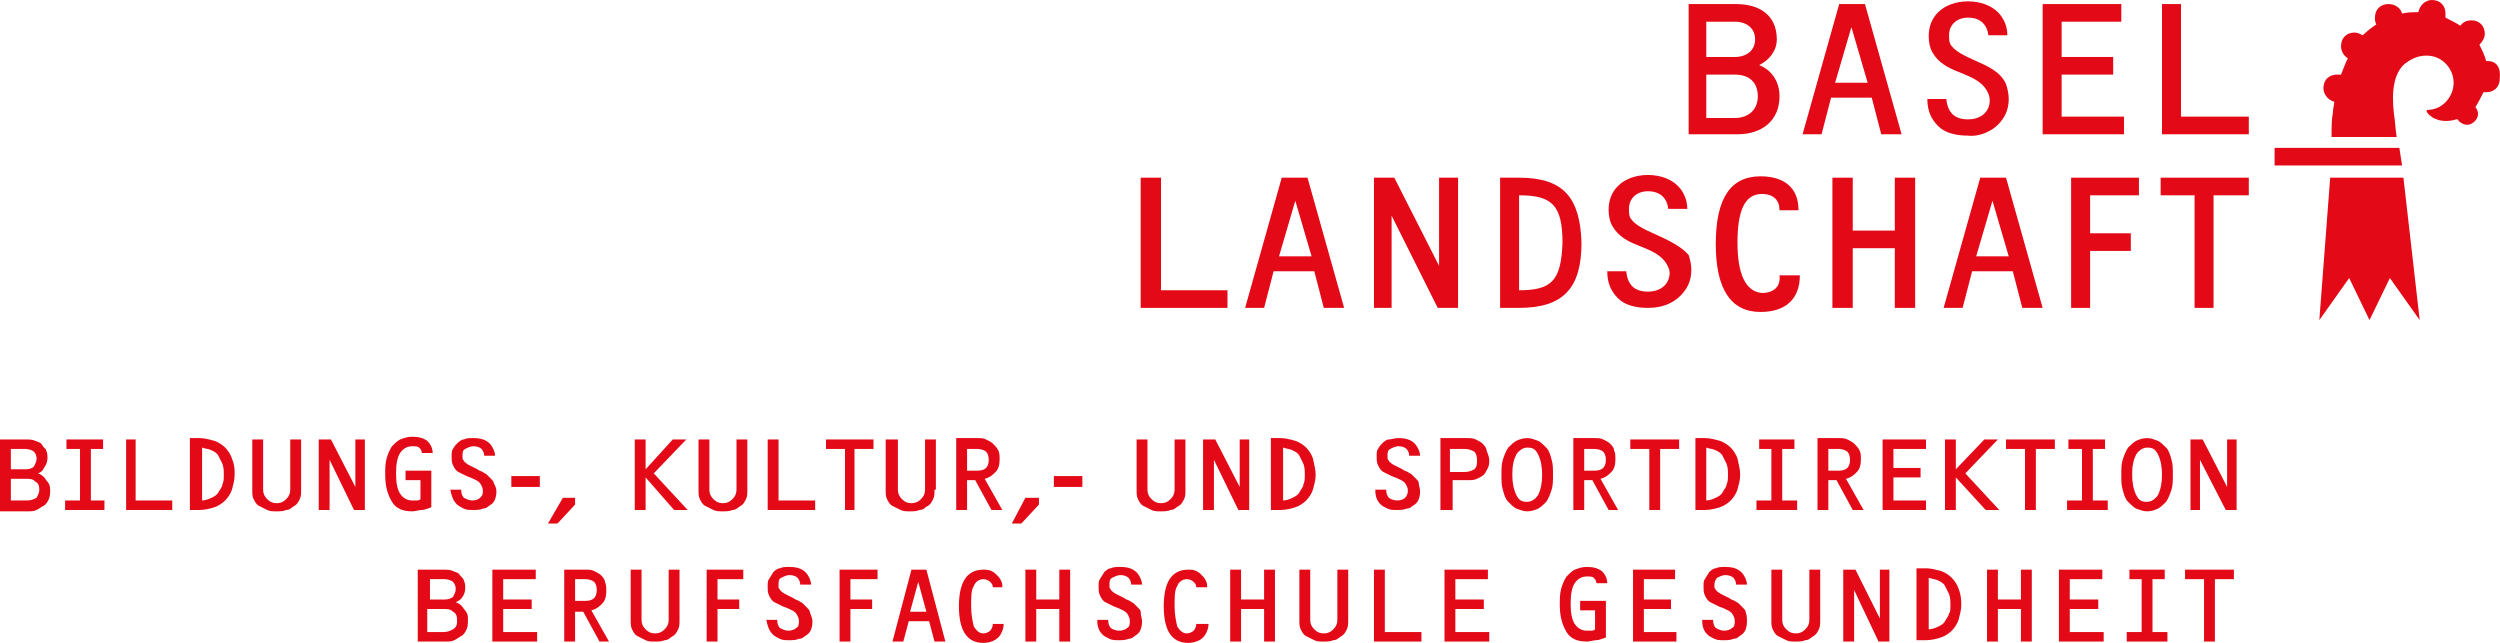 <svg xmlns="http://www.w3.org/2000/svg" xmlns:xlink="http://www.w3.org/1999/xlink" version="1.1" id="Ebene_1" x="0px" y="0px" style="enable-background:new 0 0 199.1 58.4;" xml:space="preserve" viewBox="6.8 6.1 184.32 47.4">
<style type="text/css">
	.st0{fill:#E30916;}
</style>
<g>
	<path class="st0" d="M138,13.2c0-1-0.5-1.9-1.5-2.3c0.8-0.4,1.3-1.1,1.3-1.9c0-1.8-1.3-2.6-3-2.6h-3.5V16h3.6   C136.7,16,138,15,138,13.2 M132.6,7.7h2.1c0.9,0,1.5,0.5,1.5,1.3c0,0.8-0.6,1.3-1.5,1.3h-2.1V7.7z M132.6,14.7v-3.1h2.1   c1.1,0,1.7,0.6,1.7,1.6c0,1-0.7,1.6-1.7,1.6H132.6z"/>
</g>
<path class="st0" d="M143.3,8.1l1.2,4.1h-2.4L143.3,8.1z M142.4,6.4l-2.7,9.6h1.4l0.7-2.7h3l0.7,2.7h1.5l-2.7-9.6H142.4z"/>
<g>
	<path class="st0" d="M154.1,15.3c0.5-0.5,0.8-1.1,0.8-1.9c0-0.4-0.1-0.8-0.2-1.1c-0.4-0.9-1.3-1.3-2.2-1.7   c-0.9-0.4-1.5-0.7-1.8-1.1c-0.2-0.2-0.2-0.5-0.2-0.8c0-0.8,0.6-1.3,1.4-1.3c0.9,0,1.4,0.5,1.5,1.3h1.4c0-0.7-0.3-1.3-0.7-1.7   c-0.5-0.5-1.3-0.8-2.2-0.8c-0.9,0-1.7,0.3-2.2,0.8c-0.5,0.5-0.7,1.1-0.7,1.8c0,0.4,0.1,0.9,0.3,1.2c0.4,0.7,1.1,1.1,1.9,1.4   c1,0.4,1.7,0.7,2.1,1.4c0.1,0.2,0.2,0.4,0.2,0.7c0,0.8-0.6,1.4-1.6,1.4c-1,0-1.5-0.5-1.6-1.5h-1.4c0,0.9,0.3,1.5,0.8,2   c0.5,0.5,1.3,0.7,2.2,0.7C152.7,16.2,153.6,15.8,154.1,15.3"/>
</g>
<polygon class="st0" points="157.4,6.4 157.4,16 163.4,16 163.4,14.7 158.8,14.7 158.8,11.6 162.6,11.6 162.6,10.3 158.8,10.3   158.8,7.7 163.2,7.7 163.2,6.4 "/>
<polygon class="st0" points="166.2,6.4 166.2,16 172.6,16 172.6,14.7 167.6,14.7 167.6,6.4 "/>
<polygon class="st0" points="92.4,19.2 90.9,19.2 90.9,28.8 97.3,28.8 97.3,27.5 92.4,27.5 "/>
<path class="st0" d="M101.3,19.2l-2.7,9.6h1.4l0.7-2.7h3l0.7,2.7h1.5l-2.7-9.6H101.3z M101.1,25l1.2-4.1l1.2,4.1H101.1z"/>
<polygon class="st0" points="112.9,25.7 109.6,19.2 108.1,19.2 108.1,28.8 109.4,28.8 109.4,22 112.8,28.8 114.3,28.8 114.3,19.2   112.9,19.2 "/>
<g>
	<path class="st0" d="M128.9,23.4c-0.9-0.4-1.5-0.7-1.8-1.1c-0.2-0.2-0.2-0.5-0.2-0.8c0-0.8,0.6-1.3,1.4-1.3c0.9,0,1.4,0.5,1.5,1.3   h1.4c0-0.7-0.3-1.3-0.7-1.7c-0.5-0.5-1.3-0.8-2.2-0.8c-0.9,0-1.7,0.3-2.2,0.8c-0.5,0.5-0.7,1.1-0.7,1.8c0,0.4,0.1,0.9,0.3,1.2   c0.4,0.7,1.1,1.1,1.9,1.4c1,0.4,1.7,0.7,2.1,1.4c0.1,0.2,0.2,0.4,0.2,0.6c0,0.8-0.6,1.4-1.6,1.4c-1,0-1.5-0.5-1.6-1.5h-1.4   c0,0.9,0.3,1.5,0.8,2c0.5,0.5,1.3,0.7,2.2,0.7c1,0,1.8-0.3,2.4-0.9c0.5-0.5,0.8-1.1,0.8-1.9c0-0.4-0.1-0.8-0.2-1.1   C130.8,24.3,129.8,23.8,128.9,23.4"/>
</g>
<polygon class="st0" points="146.5,23.1 143.4,23.1 143.4,19.2 141.9,19.2 141.9,28.8 143.4,28.8 143.4,24.4 146.5,24.4 146.5,28.8   148,28.8 148,19.2 146.5,19.2 "/>
<path class="st0" d="M152.8,19.2l-2.7,9.6h1.4l0.7-2.7h3l0.7,2.7h1.5l-2.7-9.6H152.8z M152.5,25l1.2-4.1l1.2,4.1H152.5z"/>
<polygon class="st0" points="159.5,28.8 160.9,28.8 160.9,24.6 163.9,24.6 163.9,23.3 160.9,23.3 160.9,20.5 164.5,20.5 164.5,19.2   159.5,19.2 "/>
<polygon class="st0" points="166.1,20.5 168.6,20.5 168.6,28.8 170,28.8 170,20.5 172.6,20.5 172.6,19.2 166.1,19.2 "/>
<g>
	<path class="st0" d="M136.7,27.7c-1.2-0.1-1.8-1.4-1.8-3.7c0-2.3,0.5-3.6,1.8-3.6c0.9,0,1.3,0.5,1.3,1.2h1.4c0-1.7-1.1-2.5-2.8-2.5   c-2.2,0-3.3,1.6-3.3,5c0,3.3,1.1,5,3.3,5c1.9,0,2.9-1,2.9-2.7h-1.5C138.1,27.2,137.6,27.7,136.7,27.7"/>
	<path class="st0" d="M118.8,19.2h-1.4v9.6h1.4c3.3,0,4.6-1.5,4.6-4.8C123.3,20.7,122.1,19.2,118.8,19.2 M118.8,27.5v-7   c2.4,0,3.2,0.7,3.2,3.5C121.9,26.8,121.2,27.5,118.8,27.5"/>
</g>
<polygon class="st0" points="178.6,19.2 177.8,29.7 180,26.6 181.5,29.7 183,26.6 185.2,29.7 184,19.2 "/>
<g>
	<path class="st0" d="M190.2,10.6c0,0-0.1,0-0.1,0c-0.1-0.4-0.3-0.8-0.5-1.2c0.2-0.2,0.4-0.5,0.4-0.8c0-0.6-0.4-1-1-1   c-0.3,0-0.6,0.1-0.8,0.4c-0.3-0.2-0.7-0.4-1.1-0.6c0-0.1,0-0.2,0-0.3c0-0.6-0.4-1-1-1c-0.5,0-0.9,0.4-1,0.9c0,0,0,0,0,0   c-0.4,0-0.8,0-1.2,0.1c-0.1-0.4-0.5-0.7-1-0.7c-0.6,0-1,0.4-1,1c0,0.2,0,0.3,0.1,0.5c-0.3,0.2-0.7,0.5-1,0.8   c-0.2-0.1-0.4-0.2-0.6-0.2c-0.6,0-1,0.4-1,1c0,0.4,0.2,0.7,0.5,0.9c-0.2,0.4-0.3,0.7-0.5,1.2c-0.1,0-0.2,0-0.3,0c-0.6,0-1,0.4-1,1   c0,0.5,0.4,0.9,0.8,1c0,0.2-0.1,0.5-0.1,0.8c-0.1,0.5-0.1,1.1-0.1,1.8h4.8c-0.1-0.6-0.1-1.1-0.2-1.7c-0.2-1.7,0-3,0.8-3.7   c0.4-0.3,0.9-0.6,1.6-0.6c1.2,0,2,1,2,2c0,1.1-0.9,2-1.9,2c0,0-0.1,0-0.1,0.1c0.1,0.3,0.9,1,2.2,0.6c0,0,0.1,0,0.1,0   c0.1,0.2,0.4,0.4,0.7,0.4c0.4,0,0.8-0.4,0.8-0.8c0-0.2-0.1-0.4-0.2-0.5c0.2-0.3,0.4-0.7,0.6-1.1c0.1,0,0.1,0,0.2,0c0.6,0,1-0.4,1-1   C191.2,11,190.8,10.6,190.2,10.6"/>
</g>
<polygon class="st0" points="174.5,17 174.5,18.3 183.9,18.3 183.7,17 "/>
<g>
	<path class="st0" d="M9.7,42.2c0-0.3-0.1-0.5-0.3-0.6c-0.2-0.2-0.4-0.2-0.7-0.2H7.6V43h1.2c0.3,0,0.5-0.1,0.7-0.2   C9.6,42.6,9.7,42.4,9.7,42.2 M9.5,39.9c0-0.2-0.1-0.4-0.2-0.5c-0.1-0.1-0.4-0.2-0.6-0.2H7.6v1.5h1.1c0.3,0,0.5-0.1,0.6-0.2   C9.4,40.3,9.5,40.1,9.5,39.9 M10.5,42.2c0,0.2,0,0.5-0.1,0.7c-0.1,0.2-0.2,0.4-0.4,0.5c-0.2,0.1-0.3,0.2-0.5,0.3   c-0.2,0.1-0.4,0.1-0.7,0.1h-2v-5.3h1.9c0.2,0,0.5,0,0.7,0.1c0.2,0.1,0.4,0.1,0.5,0.3s0.3,0.3,0.3,0.4c0.1,0.2,0.1,0.4,0.1,0.6   c0,0.2-0.1,0.5-0.2,0.6C10,40.7,9.9,40.9,9.6,41c0.3,0.1,0.5,0.3,0.6,0.5C10.4,41.7,10.5,41.9,10.5,42.2"/>
</g>
<polygon class="st0" points="11.6,43.7 11.6,43 12.7,43 12.7,39.2 11.7,39.2 11.7,38.5 14.4,38.5 14.4,39.2 13.5,39.2 13.5,43   14.5,43 14.5,43.7 "/>
<polygon class="st0" points="16.1,43.7 16.1,38.5 16.8,38.5 16.8,43 19.5,43 19.5,43.7 "/>
<g>
	<path class="st0" d="M23.3,41.1c0-0.3,0-0.5-0.1-0.8c-0.1-0.2-0.2-0.4-0.3-0.6c-0.1-0.2-0.3-0.3-0.5-0.4s-0.4-0.1-0.7-0.2V43   c0.2,0,0.5-0.1,0.7-0.2c0.2-0.1,0.4-0.2,0.5-0.4c0.1-0.2,0.3-0.4,0.3-0.6C23.3,41.6,23.3,41.4,23.3,41.1 M24.1,41.1   c0,0.4-0.1,0.7-0.2,1.1c-0.1,0.3-0.3,0.6-0.5,0.8c-0.2,0.2-0.5,0.4-0.8,0.5c-0.3,0.1-0.7,0.2-1.1,0.2h-0.7v-5.3h0.7   c0.4,0,0.7,0.1,1.1,0.2c0.3,0.1,0.6,0.3,0.8,0.5c0.2,0.2,0.4,0.5,0.5,0.8C24.1,40.4,24.1,40.7,24.1,41.1"/>
	<path class="st0" d="M29,42.2c0,0.3,0,0.5-0.1,0.7c-0.1,0.2-0.2,0.4-0.4,0.5c-0.2,0.1-0.3,0.3-0.6,0.3c-0.2,0.1-0.5,0.1-0.7,0.1   c-0.3,0-0.5,0-0.7-0.1c-0.2-0.1-0.4-0.2-0.6-0.3c-0.2-0.1-0.3-0.3-0.4-0.5c-0.1-0.2-0.1-0.4-0.1-0.7v-3.7h0.8v3.7   c0,0.3,0.1,0.5,0.3,0.7c0.2,0.2,0.4,0.3,0.7,0.3c0.3,0,0.5-0.1,0.7-0.3c0.2-0.2,0.3-0.4,0.3-0.7v-3.7H29V42.2z"/>
</g>
<polygon class="st0" points="32.9,43.7 31.1,40 31.1,43.7 30.3,43.7 30.3,38.5 31.2,38.5 33,42 33,38.5 33.7,38.5 33.7,43.7 "/>
<g>
	<path class="st0" d="M38.6,43.5c-0.3,0.1-0.5,0.2-0.7,0.2c-0.2,0-0.5,0.1-0.7,0.1c-0.7,0-1.2-0.2-1.5-0.7c-0.3-0.5-0.5-1.1-0.5-2   c0-0.4,0-0.8,0.1-1.2c0.1-0.3,0.2-0.6,0.4-0.9c0.2-0.2,0.4-0.4,0.6-0.5c0.3-0.1,0.5-0.2,0.9-0.2c0.5,0,0.8,0.1,1.1,0.3   c0.2,0.2,0.4,0.5,0.4,0.9h-0.8c0-0.2-0.1-0.3-0.2-0.4c-0.1-0.1-0.3-0.1-0.5-0.1c-0.4,0-0.7,0.2-0.9,0.5c-0.2,0.3-0.3,0.8-0.3,1.5   s0.1,1.2,0.3,1.5c0.2,0.3,0.5,0.5,0.9,0.5c0.1,0,0.2,0,0.3,0c0.1,0,0.2,0,0.3-0.1v-1.4h-1.1v-0.7h1.9V43.5z"/>
	<path class="st0" d="M43.4,42.3c0,0.4-0.1,0.8-0.4,1c-0.2,0.1-0.3,0.3-0.6,0.3c-0.2,0.1-0.5,0.1-0.7,0.1c-0.3,0-0.5,0-0.7-0.1   c-0.2-0.1-0.4-0.2-0.5-0.3c-0.3-0.3-0.4-0.6-0.5-1.1h0.8c0,0.3,0.1,0.5,0.2,0.6c0.2,0.1,0.4,0.2,0.6,0.2c0.3,0,0.5-0.1,0.6-0.2   c0.2-0.2,0.2-0.3,0.2-0.5c0-0.1,0-0.2-0.1-0.4c-0.1-0.2-0.2-0.3-0.4-0.4c-0.2-0.1-0.4-0.2-0.7-0.3c-0.2-0.1-0.4-0.2-0.6-0.3   c-0.2-0.1-0.3-0.3-0.4-0.5c-0.1-0.2-0.1-0.4-0.1-0.7c0-0.2,0-0.4,0.1-0.5c0.1-0.2,0.2-0.3,0.3-0.4c0.1-0.1,0.3-0.3,0.5-0.3   c0.2-0.1,0.4-0.1,0.7-0.1c0.5,0,0.9,0.1,1.2,0.4c0.2,0.2,0.4,0.6,0.4,0.9h-0.8c0-0.2-0.1-0.4-0.2-0.5c-0.1-0.1-0.3-0.2-0.6-0.2   c-0.2,0-0.4,0.1-0.6,0.2c-0.2,0.1-0.2,0.3-0.2,0.5c0,0.1,0,0.1,0,0.2c0,0.1,0.1,0.1,0.1,0.2c0.1,0.1,0.2,0.2,0.4,0.3   s0.4,0.2,0.6,0.3c0.1,0.1,0.2,0.1,0.4,0.2c0.1,0.1,0.2,0.1,0.3,0.2c0.1,0.1,0.2,0.2,0.3,0.3c0.1,0.1,0.2,0.2,0.2,0.3   C43.3,41.9,43.4,42.1,43.4,42.3"/>
</g>
<rect x="44.5" y="41.2" class="st0" width="2.1" height="0.8"/>
<polygon class="st0" points="47.9,44.7 47.2,44.7 48.3,42.8 49.2,42.8 49.2,43.3 "/>
<polygon class="st0" points="56.5,43.7 54.4,41.3 54.4,43.7 53.6,43.7 53.6,38.5 54.4,38.5 54.4,40.7 56.4,38.5 57.4,38.5 55,41   57.5,43.7 "/>
<g>
	<path class="st0" d="M61.9,42.2c0,0.3,0,0.5-0.1,0.7c-0.1,0.2-0.2,0.4-0.4,0.5c-0.2,0.1-0.3,0.3-0.6,0.3c-0.2,0.1-0.5,0.1-0.7,0.1   c-0.3,0-0.5,0-0.7-0.1c-0.2-0.1-0.4-0.2-0.6-0.3c-0.2-0.1-0.3-0.3-0.4-0.5c-0.1-0.2-0.1-0.4-0.1-0.7v-3.7h0.8v3.7   c0,0.3,0.1,0.5,0.3,0.7c0.2,0.2,0.4,0.3,0.7,0.3c0.3,0,0.5-0.1,0.7-0.3c0.2-0.2,0.3-0.4,0.3-0.7v-3.7h0.8V42.2z"/>
</g>
<polygon class="st0" points="63.4,43.7 63.4,38.5 64.2,38.5 64.2,43 66.9,43 66.9,43.7 "/>
<polygon class="st0" points="69.8,39.2 69.8,43.7 69.1,43.7 69.1,39.2 67.7,39.2 67.7,38.5 71.2,38.5 71.2,39.2 "/>
<g>
	<path class="st0" d="M75.7,42.2c0,0.3,0,0.5-0.1,0.7c-0.1,0.2-0.2,0.4-0.4,0.5c-0.2,0.1-0.3,0.3-0.6,0.3c-0.2,0.1-0.5,0.1-0.7,0.1   c-0.3,0-0.5,0-0.7-0.1c-0.2-0.1-0.4-0.2-0.6-0.3c-0.2-0.1-0.3-0.3-0.4-0.5c-0.1-0.2-0.1-0.4-0.1-0.7v-3.7H73v3.7   c0,0.3,0.1,0.5,0.3,0.7c0.2,0.2,0.4,0.3,0.7,0.3c0.3,0,0.5-0.1,0.7-0.3c0.2-0.2,0.3-0.4,0.3-0.7v-3.7h0.8V42.2z"/>
	<path class="st0" d="M79.7,40c0-0.3-0.1-0.5-0.2-0.6c-0.1-0.1-0.4-0.2-0.6-0.2h-0.8v1.6h0.8c0.3,0,0.5-0.1,0.6-0.2   C79.6,40.5,79.7,40.3,79.7,40 M79.9,43.7l-1.2-2.2h-0.6v2.2h-0.8v-5.3h1.6c0.2,0,0.4,0,0.6,0.1c0.2,0.1,0.4,0.2,0.5,0.3   c0.1,0.1,0.3,0.3,0.4,0.5c0.1,0.2,0.1,0.4,0.1,0.7c0,0.4-0.1,0.7-0.3,0.9c-0.2,0.2-0.4,0.4-0.8,0.5l1.3,2.3H79.9z"/>
</g>
<polygon class="st0" points="82.1,44.7 81.4,44.7 82.4,42.8 83.4,42.8 83.4,43.3 "/>
<rect x="84.5" y="41.2" class="st0" width="2.1" height="0.8"/>
<g>
	<path class="st0" d="M94.2,42.2c0,0.3,0,0.5-0.1,0.7c-0.1,0.2-0.2,0.4-0.4,0.5c-0.2,0.1-0.3,0.3-0.6,0.3c-0.2,0.1-0.5,0.1-0.7,0.1   c-0.3,0-0.5,0-0.7-0.1c-0.2-0.1-0.4-0.2-0.6-0.3c-0.2-0.1-0.3-0.3-0.4-0.5c-0.1-0.2-0.1-0.4-0.1-0.7v-3.7h0.8v3.7   c0,0.3,0.1,0.5,0.3,0.7c0.2,0.2,0.4,0.3,0.7,0.3c0.3,0,0.5-0.1,0.7-0.3c0.2-0.2,0.3-0.4,0.3-0.7v-3.7h0.8V42.2z"/>
</g>
<polygon class="st0" points="98.1,43.7 96.3,40 96.3,43.7 95.5,43.7 95.5,38.5 96.4,38.5 98.2,42 98.2,38.5 98.9,38.5 98.9,43.7 "/>
<g>
	<path class="st0" d="M103,41.1c0-0.3,0-0.5-0.1-0.8c-0.1-0.2-0.2-0.4-0.3-0.6c-0.1-0.2-0.3-0.3-0.5-0.4c-0.2-0.1-0.4-0.1-0.7-0.2   V43c0.2,0,0.5-0.1,0.7-0.2c0.2-0.1,0.4-0.2,0.5-0.4c0.1-0.2,0.3-0.4,0.3-0.6C103,41.6,103,41.4,103,41.1 M103.8,41.1   c0,0.4-0.1,0.7-0.2,1.1c-0.1,0.3-0.3,0.6-0.5,0.8c-0.2,0.2-0.5,0.4-0.8,0.5c-0.3,0.1-0.7,0.2-1.1,0.2h-0.7v-5.3h0.7   c0.4,0,0.7,0.1,1.1,0.2c0.3,0.1,0.6,0.3,0.8,0.5c0.2,0.2,0.4,0.5,0.5,0.8C103.7,40.4,103.8,40.7,103.8,41.1"/>
	<path class="st0" d="M111.5,42.3c0,0.4-0.1,0.8-0.4,1c-0.2,0.1-0.3,0.3-0.6,0.3c-0.2,0.1-0.5,0.1-0.7,0.1c-0.3,0-0.5,0-0.7-0.1   c-0.2-0.1-0.4-0.2-0.5-0.3c-0.3-0.3-0.4-0.6-0.4-1.1h0.8c0,0.3,0.1,0.5,0.2,0.6c0.1,0.1,0.4,0.2,0.6,0.2c0.3,0,0.5-0.1,0.6-0.2   s0.2-0.3,0.2-0.5c0-0.1,0-0.2-0.1-0.4c-0.1-0.2-0.2-0.3-0.4-0.4c-0.2-0.1-0.4-0.2-0.7-0.3c-0.2-0.1-0.4-0.2-0.6-0.3   c-0.2-0.1-0.3-0.3-0.4-0.5c-0.1-0.2-0.1-0.4-0.1-0.7c0-0.2,0-0.4,0.1-0.5c0.1-0.2,0.2-0.3,0.3-0.4c0.1-0.1,0.3-0.3,0.5-0.3   s0.4-0.1,0.7-0.1c0.5,0,0.9,0.1,1.2,0.4c0.2,0.2,0.4,0.6,0.4,0.9h-0.8c0-0.2-0.1-0.4-0.2-0.5c-0.1-0.1-0.3-0.2-0.6-0.2   c-0.2,0-0.4,0.1-0.6,0.2c-0.2,0.1-0.2,0.3-0.2,0.5c0,0.1,0,0.1,0,0.2c0,0.1,0.1,0.1,0.1,0.2c0.1,0.1,0.2,0.2,0.4,0.3   c0.2,0.1,0.4,0.2,0.6,0.3c0.1,0.1,0.2,0.1,0.4,0.2c0.1,0.1,0.2,0.1,0.3,0.2c0.1,0.1,0.2,0.2,0.3,0.3c0.1,0.1,0.2,0.2,0.2,0.3   C111.4,41.9,111.5,42.1,111.5,42.3"/>
	<path class="st0" d="M115.7,40c0-0.3-0.1-0.5-0.2-0.6c-0.2-0.1-0.4-0.2-0.7-0.2h-1.1v1.7h1.1c0.3,0,0.5-0.1,0.7-0.2   C115.7,40.5,115.7,40.3,115.7,40 M116.6,40c0,0.2,0,0.4-0.1,0.6c-0.1,0.2-0.2,0.4-0.3,0.5c-0.1,0.1-0.3,0.2-0.5,0.3   c-0.2,0.1-0.4,0.1-0.7,0.1h-1.1v2.2H113v-5.3h1.9c0.3,0,0.5,0,0.7,0.1s0.4,0.2,0.5,0.3c0.1,0.1,0.3,0.3,0.3,0.5   C116.5,39.6,116.6,39.8,116.6,40"/>
	<path class="st0" d="M120.5,41.1c0-0.6-0.1-1.1-0.3-1.5c-0.2-0.4-0.4-0.5-0.8-0.5c-0.3,0-0.6,0.2-0.8,0.5c-0.2,0.4-0.3,0.8-0.3,1.5   c0,0.6,0.1,1.1,0.3,1.5c0.2,0.4,0.4,0.5,0.8,0.5c0.3,0,0.6-0.2,0.8-0.5C120.4,42.2,120.5,41.7,120.5,41.1 M121.3,41.1   c0,0.4,0,0.8-0.1,1.1c-0.1,0.3-0.2,0.6-0.4,0.9c-0.2,0.2-0.4,0.4-0.6,0.5c-0.2,0.1-0.5,0.2-0.8,0.2c-0.3,0-0.5-0.1-0.8-0.2   c-0.2-0.1-0.4-0.3-0.6-0.5c-0.2-0.2-0.3-0.5-0.4-0.9c-0.1-0.3-0.1-0.7-0.1-1.1s0-0.8,0.1-1.1c0.1-0.3,0.2-0.6,0.4-0.9   c0.2-0.2,0.4-0.4,0.6-0.5c0.2-0.1,0.5-0.2,0.8-0.2c0.3,0,0.5,0.1,0.8,0.2c0.2,0.1,0.4,0.3,0.6,0.5c0.2,0.2,0.3,0.5,0.4,0.9   C121.3,40.3,121.3,40.7,121.3,41.1"/>
	<path class="st0" d="M125.2,40c0-0.3-0.1-0.5-0.2-0.6c-0.1-0.1-0.4-0.2-0.6-0.2h-0.8v1.6h0.8c0.3,0,0.5-0.1,0.6-0.2   C125.1,40.5,125.2,40.3,125.2,40 M125.4,43.7l-1.2-2.2h-0.6v2.2h-0.8v-5.3h1.6c0.2,0,0.4,0,0.6,0.1c0.2,0.1,0.4,0.2,0.5,0.3   c0.1,0.1,0.3,0.3,0.3,0.5c0.1,0.2,0.1,0.4,0.1,0.7c0,0.4-0.1,0.7-0.3,0.9c-0.2,0.2-0.4,0.4-0.8,0.5l1.3,2.3H125.4z"/>
</g>
<polygon class="st0" points="129.2,39.2 129.2,43.7 128.4,43.7 128.4,39.2 127,39.2 127,38.5 130.6,38.5 130.6,39.2 "/>
<g>
	<path class="st0" d="M134.2,41.1c0-0.3,0-0.5-0.1-0.8c-0.1-0.2-0.2-0.4-0.3-0.6c-0.1-0.2-0.3-0.3-0.5-0.4s-0.4-0.1-0.7-0.2V43   c0.2,0,0.5-0.1,0.7-0.2c0.2-0.1,0.4-0.2,0.5-0.4c0.1-0.2,0.3-0.4,0.3-0.6C134.2,41.6,134.2,41.4,134.2,41.1 M135.1,41.1   c0,0.4-0.1,0.7-0.2,1.1c-0.1,0.3-0.3,0.6-0.5,0.8c-0.2,0.2-0.5,0.4-0.8,0.5c-0.3,0.1-0.7,0.2-1.1,0.2h-0.7v-5.3h0.7   c0.4,0,0.7,0.1,1.1,0.2c0.3,0.1,0.6,0.3,0.8,0.5c0.2,0.2,0.4,0.5,0.5,0.8C135,40.4,135.1,40.7,135.1,41.1"/>
</g>
<polygon class="st0" points="136.3,43.7 136.3,43 137.4,43 137.4,39.2 136.5,39.2 136.5,38.5 139.1,38.5 139.1,39.2 138.2,39.2   138.2,43 139.3,43 139.3,43.7 "/>
<g>
	<path class="st0" d="M143.2,40c0-0.3-0.1-0.5-0.2-0.6c-0.1-0.1-0.4-0.2-0.6-0.2h-0.8v1.6h0.8c0.3,0,0.5-0.1,0.6-0.2   C143.1,40.5,143.2,40.3,143.2,40 M143.4,43.7l-1.2-2.2h-0.6v2.2h-0.8v-5.3h1.6c0.2,0,0.4,0,0.6,0.1c0.2,0.1,0.4,0.2,0.5,0.3   c0.1,0.1,0.3,0.3,0.4,0.5c0.1,0.2,0.1,0.4,0.1,0.7c0,0.4-0.1,0.7-0.3,0.9c-0.2,0.2-0.4,0.4-0.8,0.5l1.3,2.3H143.4z"/>
</g>
<polygon class="st0" points="145.6,43.7 145.6,38.5 148.8,38.5 148.8,39.2 146.4,39.2 146.4,40.6 148.4,40.6 148.4,41.3 146.4,41.3   146.4,43 148.8,43 148.8,43.7 "/>
<polygon class="st0" points="153.2,43.7 151,41.3 151,43.7 150.2,43.7 150.2,38.5 151,38.5 151,40.7 153.1,38.5 154.1,38.5   151.7,41 154.2,43.7 "/>
<polygon class="st0" points="156.9,39.2 156.9,43.7 156.1,43.7 156.1,39.2 154.7,39.2 154.7,38.5 158.3,38.5 158.3,39.2 "/>
<polygon class="st0" points="159.2,43.7 159.2,43 160.3,43 160.3,39.2 159.3,39.2 159.3,38.5 162,38.5 162,39.2 161.1,39.2   161.1,43 162.2,43 162.2,43.7 "/>
<g>
	<path class="st0" d="M166.2,41.1c0-0.6-0.1-1.1-0.3-1.5c-0.2-0.4-0.4-0.5-0.8-0.5c-0.3,0-0.6,0.2-0.8,0.5c-0.2,0.4-0.3,0.8-0.3,1.5   c0,0.6,0.1,1.1,0.3,1.5c0.2,0.4,0.4,0.5,0.8,0.5c0.3,0,0.6-0.2,0.8-0.5C166.1,42.2,166.2,41.7,166.2,41.1 M167,41.1   c0,0.4,0,0.8-0.1,1.1c-0.1,0.3-0.2,0.6-0.4,0.9c-0.2,0.2-0.4,0.4-0.6,0.5c-0.2,0.1-0.5,0.2-0.8,0.2c-0.3,0-0.5-0.1-0.8-0.2   c-0.2-0.1-0.4-0.3-0.6-0.5c-0.2-0.2-0.3-0.5-0.4-0.9c-0.1-0.3-0.1-0.7-0.1-1.1s0-0.8,0.1-1.1c0.1-0.3,0.2-0.6,0.4-0.9   c0.2-0.2,0.4-0.4,0.6-0.5c0.2-0.1,0.5-0.2,0.8-0.2c0.3,0,0.5,0.1,0.8,0.2c0.2,0.1,0.4,0.3,0.6,0.5c0.2,0.2,0.3,0.5,0.4,0.9   C167,40.3,167,40.7,167,41.1"/>
</g>
<polygon class="st0" points="170.9,43.7 169,40 169,43.7 168.3,43.7 168.3,38.5 169.2,38.5 171,42 171,38.5 171.7,38.5 171.7,43.7   "/>
<g>
	<path class="st0" d="M40.5,51.8c0-0.3-0.1-0.5-0.3-0.6c-0.2-0.2-0.4-0.2-0.7-0.2h-1.2v1.7h1.2c0.3,0,0.5-0.1,0.7-0.2   C40.5,52.3,40.5,52.1,40.5,51.8 M40.4,49.5c0-0.2-0.1-0.4-0.2-0.5c-0.1-0.1-0.4-0.2-0.6-0.2h-1.1v1.5h1.1c0.3,0,0.5-0.1,0.6-0.2   C40.3,49.9,40.4,49.8,40.4,49.5 M41.3,51.8c0,0.2,0,0.5-0.1,0.7c-0.1,0.2-0.2,0.4-0.4,0.5c-0.2,0.1-0.3,0.2-0.5,0.3   c-0.2,0.1-0.4,0.1-0.7,0.1h-2v-5.3h1.9c0.2,0,0.5,0,0.7,0.1c0.2,0.1,0.4,0.1,0.5,0.3c0.1,0.1,0.3,0.3,0.3,0.4   c0.1,0.2,0.1,0.4,0.1,0.6c0,0.2-0.1,0.5-0.2,0.6c-0.1,0.2-0.3,0.3-0.5,0.4c0.3,0.1,0.5,0.3,0.6,0.5C41.3,51.3,41.3,51.5,41.3,51.8"/>
</g>
<polygon class="st0" points="43.1,48.1 43.1,53.4 46.4,53.4 46.4,52.7 43.9,52.7 43.9,51 46,51 46,50.3 43.9,50.3 43.9,48.8   46.3,48.8 46.3,48.1 "/>
<g>
	<path class="st0" d="M50.8,49.6c0-0.3-0.1-0.5-0.2-0.6c-0.1-0.1-0.4-0.2-0.6-0.2h-0.8v1.6h0.8c0.3,0,0.5-0.1,0.6-0.2   C50.7,50.1,50.8,49.9,50.8,49.6 M51,53.4l-1.2-2.2h-0.6v2.2h-0.8v-5.3H50c0.2,0,0.4,0,0.6,0.1c0.2,0.1,0.4,0.2,0.5,0.3   c0.1,0.1,0.3,0.3,0.3,0.5c0.1,0.2,0.1,0.4,0.1,0.7c0,0.4-0.1,0.7-0.3,0.9c-0.2,0.2-0.4,0.4-0.8,0.5l1.3,2.3H51z"/>
	<path class="st0" d="M56.9,51.8c0,0.3,0,0.5-0.1,0.7c-0.1,0.2-0.2,0.4-0.4,0.5c-0.2,0.1-0.3,0.3-0.6,0.3c-0.2,0.1-0.5,0.1-0.7,0.1   c-0.3,0-0.5,0-0.7-0.1c-0.2-0.1-0.4-0.2-0.6-0.3c-0.2-0.1-0.3-0.3-0.4-0.5c-0.1-0.2-0.1-0.4-0.1-0.7v-3.7h0.8v3.7   c0,0.3,0.1,0.5,0.3,0.7c0.2,0.2,0.4,0.3,0.7,0.3c0.3,0,0.5-0.1,0.7-0.3c0.2-0.2,0.3-0.4,0.3-0.7v-3.7h0.8V51.8z"/>
</g>
<polygon class="st0" points="58.9,48.1 58.9,53.4 59.7,53.4 59.7,51 61.3,51 61.3,50.3 59.7,50.3 59.7,48.8 61.6,48.8 61.6,48.1 "/>
<g>
	<path class="st0" d="M66.7,51.9c0,0.4-0.1,0.8-0.4,1c-0.2,0.1-0.3,0.3-0.6,0.3c-0.2,0.1-0.5,0.1-0.7,0.1c-0.3,0-0.5,0-0.7-0.1   c-0.2-0.1-0.4-0.2-0.5-0.3c-0.3-0.3-0.4-0.6-0.5-1.1h0.8c0,0.3,0.1,0.5,0.2,0.6c0.2,0.1,0.4,0.2,0.6,0.2c0.3,0,0.5-0.1,0.6-0.2   c0.2-0.1,0.2-0.3,0.2-0.5c0-0.1,0-0.2-0.1-0.4c-0.1-0.2-0.2-0.3-0.4-0.4c-0.2-0.1-0.4-0.2-0.7-0.3c-0.2-0.1-0.4-0.2-0.6-0.3   c-0.2-0.1-0.3-0.3-0.4-0.5c-0.1-0.2-0.1-0.4-0.1-0.7c0-0.2,0-0.4,0.1-0.5c0.1-0.2,0.2-0.3,0.3-0.5c0.1-0.1,0.3-0.3,0.5-0.3   c0.2-0.1,0.4-0.1,0.7-0.1c0.5,0,0.9,0.1,1.2,0.4c0.2,0.2,0.4,0.6,0.4,0.9h-0.8c0-0.2-0.1-0.4-0.2-0.5c-0.1-0.1-0.3-0.2-0.6-0.2   c-0.2,0-0.4,0.1-0.6,0.2c-0.2,0.1-0.2,0.3-0.2,0.5c0,0.1,0,0.1,0,0.2c0,0.1,0.1,0.1,0.1,0.2c0.1,0.1,0.2,0.2,0.4,0.3   c0.2,0.1,0.4,0.2,0.6,0.3c0.1,0.1,0.2,0.1,0.4,0.2c0.1,0.1,0.2,0.1,0.3,0.2c0.1,0.1,0.2,0.2,0.3,0.3c0.1,0.1,0.2,0.2,0.2,0.3   C66.6,51.5,66.7,51.7,66.7,51.9"/>
</g>
<polygon class="st0" points="68.7,48.1 68.7,53.4 69.5,53.4 69.5,51 71.1,51 71.1,50.3 69.5,50.3 69.5,48.8 71.5,48.8 71.5,48.1 "/>
<path class="st0" d="M74.5,49l0.6,2.2h-1.2L74.5,49z M74,48.1l-1.4,5.3h0.8l0.4-1.5h1.5l0.4,1.5h0.8l-1.4-5.3H74z"/>
<g>
	<path class="st0" d="M80.8,52.1c0,0.4-0.2,0.8-0.4,1c-0.2,0.2-0.6,0.4-1.1,0.4c-1.2,0-1.8-0.9-1.8-2.7c0-1.8,0.6-2.7,1.8-2.7   c0.2,0,0.4,0,0.6,0.1c0.2,0.1,0.3,0.2,0.4,0.3c0.1,0.1,0.2,0.2,0.3,0.4c0.1,0.2,0.1,0.3,0.1,0.5H80c0-0.2-0.1-0.3-0.2-0.4   c-0.1-0.1-0.3-0.2-0.5-0.2c-0.3,0-0.6,0.2-0.7,0.5c-0.2,0.3-0.2,0.8-0.2,1.5c0,0.6,0.1,1.1,0.2,1.5c0.2,0.3,0.4,0.5,0.7,0.5   c0.2,0,0.4-0.1,0.5-0.2c0.1-0.1,0.2-0.3,0.2-0.5H80.8z"/>
</g>
<polygon class="st0" points="84.9,48.1 84.9,50.3 83.2,50.3 83.2,48.1 82.4,48.1 82.4,53.4 83.2,53.4 83.2,51 84.9,51 84.9,53.4   85.7,53.4 85.7,48.1 "/>
<g>
	<path class="st0" d="M91,51.9c0,0.4-0.1,0.8-0.4,1c-0.2,0.1-0.3,0.3-0.6,0.3c-0.2,0.1-0.5,0.1-0.7,0.1c-0.3,0-0.5,0-0.7-0.1   c-0.2-0.1-0.4-0.2-0.5-0.3c-0.3-0.3-0.4-0.6-0.4-1.1h0.8c0,0.3,0.1,0.5,0.2,0.6c0.1,0.1,0.4,0.2,0.6,0.2c0.3,0,0.5-0.1,0.6-0.2   c0.2-0.1,0.2-0.3,0.2-0.5c0-0.1,0-0.2-0.1-0.4c-0.1-0.2-0.2-0.3-0.4-0.4c-0.2-0.1-0.4-0.2-0.7-0.3c-0.2-0.1-0.4-0.2-0.6-0.3   c-0.2-0.1-0.3-0.3-0.4-0.5c-0.1-0.2-0.1-0.4-0.1-0.7c0-0.2,0-0.4,0.1-0.5c0.1-0.2,0.2-0.3,0.3-0.5c0.1-0.1,0.3-0.3,0.5-0.3   c0.2-0.1,0.4-0.1,0.7-0.1c0.5,0,0.9,0.1,1.2,0.4c0.2,0.2,0.4,0.6,0.4,0.9h-0.8c0-0.2-0.1-0.4-0.2-0.5c-0.1-0.1-0.3-0.2-0.6-0.2   c-0.2,0-0.4,0.1-0.6,0.2c-0.2,0.1-0.2,0.3-0.2,0.5c0,0.1,0,0.1,0,0.2c0,0.1,0.1,0.1,0.1,0.2c0.1,0.1,0.2,0.2,0.4,0.3   c0.2,0.1,0.4,0.2,0.6,0.3c0.1,0.1,0.2,0.1,0.4,0.2c0.1,0.1,0.2,0.1,0.3,0.2c0.1,0.1,0.2,0.2,0.3,0.3c0.1,0.1,0.2,0.2,0.2,0.3   C90.9,51.5,91,51.7,91,51.9"/>
	<path class="st0" d="M95.9,52.1c0,0.4-0.2,0.8-0.4,1c-0.2,0.2-0.6,0.4-1.1,0.4c-1.2,0-1.8-0.9-1.8-2.7c0-1.8,0.6-2.7,1.8-2.7   c0.2,0,0.4,0,0.6,0.1c0.2,0.1,0.3,0.2,0.4,0.3c0.1,0.1,0.2,0.2,0.3,0.4c0.1,0.2,0.1,0.3,0.1,0.5h-0.8c0-0.2-0.1-0.3-0.2-0.4   c-0.1-0.1-0.3-0.2-0.5-0.2c-0.3,0-0.6,0.2-0.7,0.5c-0.2,0.3-0.2,0.8-0.2,1.5c0,0.6,0.1,1.1,0.2,1.5c0.2,0.3,0.4,0.5,0.7,0.5   c0.2,0,0.4-0.1,0.5-0.2c0.1-0.1,0.2-0.3,0.2-0.5H95.9z"/>
</g>
<polygon class="st0" points="100,48.1 100,50.3 98.3,50.3 98.3,48.1 97.5,48.1 97.5,53.4 98.3,53.4 98.3,51 100,51 100,53.4   100.8,53.4 100.8,48.1 "/>
<g>
	<path class="st0" d="M106.2,51.8c0,0.3,0,0.5-0.1,0.7c-0.1,0.2-0.2,0.4-0.4,0.5c-0.2,0.1-0.3,0.3-0.6,0.3c-0.2,0.1-0.5,0.1-0.7,0.1   c-0.3,0-0.5,0-0.7-0.1c-0.2-0.1-0.4-0.2-0.6-0.3c-0.2-0.1-0.3-0.3-0.4-0.5c-0.1-0.2-0.1-0.4-0.1-0.7v-3.7h0.8v3.7   c0,0.3,0.1,0.5,0.3,0.7c0.2,0.2,0.4,0.3,0.7,0.3c0.3,0,0.5-0.1,0.7-0.3c0.2-0.2,0.3-0.4,0.3-0.7v-3.7h0.8V51.8z"/>
</g>
<polygon class="st0" points="108.1,48.1 108.1,53.4 111.6,53.4 111.6,52.7 108.9,52.7 108.9,48.1 "/>
<polygon class="st0" points="113.3,48.1 113.3,53.4 116.6,53.4 116.6,52.7 114.1,52.7 114.1,51 116.2,51 116.2,50.3 114.1,50.3   114.1,48.8 116.5,48.8 116.5,48.1 "/>
<g>
	<path class="st0" d="M125.2,53.1c-0.3,0.1-0.5,0.2-0.7,0.2c-0.2,0-0.5,0.1-0.7,0.1c-0.7,0-1.2-0.2-1.5-0.7c-0.3-0.5-0.5-1.1-0.5-2   c0-0.4,0-0.8,0.1-1.2c0.1-0.3,0.2-0.6,0.4-0.9c0.2-0.2,0.4-0.4,0.6-0.5c0.3-0.1,0.5-0.2,0.9-0.2c0.5,0,0.8,0.1,1.1,0.3   c0.2,0.2,0.4,0.5,0.4,0.9h-0.8c0-0.2-0.1-0.3-0.2-0.4c-0.1-0.1-0.3-0.1-0.5-0.1c-0.4,0-0.7,0.2-0.9,0.5c-0.2,0.3-0.3,0.8-0.3,1.5   c0,0.7,0.1,1.2,0.3,1.5c0.2,0.3,0.5,0.5,0.9,0.5c0.1,0,0.2,0,0.3,0c0.1,0,0.2,0,0.3-0.1v-1.4h-1.1v-0.7h1.9V53.1z"/>
</g>
<polygon class="st0" points="127.2,48.1 127.2,53.4 130.4,53.4 130.4,52.7 128,52.7 128,51 130,51 130,50.3 128,50.3 128,48.8   130.3,48.8 130.3,48.1 "/>
<g>
	<path class="st0" d="M135.6,51.9c0,0.4-0.1,0.8-0.4,1c-0.2,0.1-0.3,0.3-0.6,0.3c-0.2,0.1-0.5,0.1-0.7,0.1c-0.3,0-0.5,0-0.7-0.1   c-0.2-0.1-0.4-0.2-0.5-0.3c-0.3-0.3-0.4-0.6-0.4-1.1h0.8c0,0.3,0.1,0.5,0.2,0.6c0.2,0.1,0.4,0.2,0.6,0.2c0.3,0,0.5-0.1,0.6-0.2   c0.2-0.1,0.2-0.3,0.2-0.5c0-0.1,0-0.2-0.1-0.4c-0.1-0.2-0.2-0.3-0.4-0.4c-0.2-0.1-0.4-0.2-0.7-0.3c-0.2-0.1-0.4-0.2-0.6-0.3   c-0.2-0.1-0.3-0.3-0.4-0.5c-0.1-0.2-0.1-0.4-0.1-0.7c0-0.2,0-0.4,0.1-0.5c0.1-0.2,0.2-0.3,0.3-0.5c0.1-0.1,0.3-0.3,0.5-0.3   c0.2-0.1,0.4-0.1,0.7-0.1c0.5,0,0.9,0.1,1.2,0.4c0.2,0.2,0.4,0.6,0.4,0.9h-0.8c0-0.2-0.1-0.4-0.2-0.5c-0.1-0.1-0.3-0.2-0.6-0.2   c-0.2,0-0.4,0.1-0.6,0.2c-0.1,0.1-0.2,0.3-0.2,0.5c0,0.1,0,0.1,0,0.2c0,0.1,0.1,0.1,0.1,0.2c0.1,0.1,0.2,0.2,0.4,0.3   c0.2,0.1,0.4,0.2,0.6,0.3c0.1,0.1,0.2,0.1,0.4,0.2c0.1,0.1,0.2,0.1,0.3,0.2c0.1,0.1,0.2,0.2,0.3,0.3c0.1,0.1,0.2,0.2,0.2,0.3   C135.6,51.5,135.6,51.7,135.6,51.9"/>
	<path class="st0" d="M141,51.8c0,0.3,0,0.5-0.1,0.7c-0.1,0.2-0.2,0.4-0.4,0.5c-0.2,0.1-0.3,0.3-0.6,0.3c-0.2,0.1-0.5,0.1-0.7,0.1   c-0.3,0-0.5,0-0.7-0.1c-0.2-0.1-0.4-0.2-0.6-0.3c-0.2-0.1-0.3-0.3-0.4-0.5c-0.1-0.2-0.1-0.4-0.1-0.7v-3.7h0.8v3.7   c0,0.3,0.1,0.5,0.3,0.7c0.2,0.2,0.4,0.3,0.7,0.3c0.3,0,0.5-0.1,0.7-0.3c0.2-0.2,0.3-0.4,0.3-0.7v-3.7h0.8V51.8z"/>
</g>
<polygon class="st0" points="145.4,48.1 145.4,51.7 143.6,48.1 142.7,48.1 142.7,53.4 143.5,53.4 143.5,49.6 145.3,53.4 146.1,53.4   146.1,48.1 "/>
<g>
	<path class="st0" d="M150.6,50.7c0-0.3,0-0.5-0.1-0.8c-0.1-0.2-0.2-0.4-0.3-0.6c-0.1-0.2-0.3-0.3-0.5-0.4c-0.2-0.1-0.4-0.1-0.7-0.2   v3.8c0.2,0,0.5-0.1,0.7-0.2c0.2-0.1,0.4-0.2,0.5-0.4c0.1-0.2,0.3-0.4,0.3-0.6C150.6,51.3,150.6,51,150.6,50.7 M151.4,50.7   c0,0.4-0.1,0.7-0.2,1.1c-0.1,0.3-0.3,0.6-0.5,0.8c-0.2,0.2-0.5,0.4-0.8,0.5c-0.3,0.1-0.7,0.2-1.1,0.2h-0.7v-5.3h0.7   c0.4,0,0.7,0.1,1.1,0.2c0.3,0.1,0.6,0.3,0.8,0.5c0.2,0.2,0.4,0.5,0.5,0.8C151.4,50,151.4,50.4,151.4,50.7"/>
</g>
<polygon class="st0" points="155.8,48.1 155.8,50.3 154.1,50.3 154.1,48.1 153.3,48.1 153.3,53.4 154.1,53.4 154.1,51 155.8,51   155.8,53.4 156.6,53.4 156.6,48.1 "/>
<polygon class="st0" points="158.6,48.1 158.6,53.4 161.9,53.4 161.9,52.7 159.4,52.7 159.4,51 161.5,51 161.5,50.3 159.4,50.3   159.4,48.8 161.8,48.8 161.8,48.1 "/>
<polygon class="st0" points="163.8,48.1 163.8,48.8 164.7,48.8 164.7,52.7 163.6,52.7 163.6,53.4 166.6,53.4 166.6,52.7 165.5,52.7   165.5,48.8 166.4,48.8 166.4,48.1 "/>
<polygon class="st0" points="167.9,48.1 167.9,48.8 169.3,48.8 169.3,53.4 170.1,53.4 170.1,48.8 171.5,48.8 171.5,48.1 "/>
</svg>